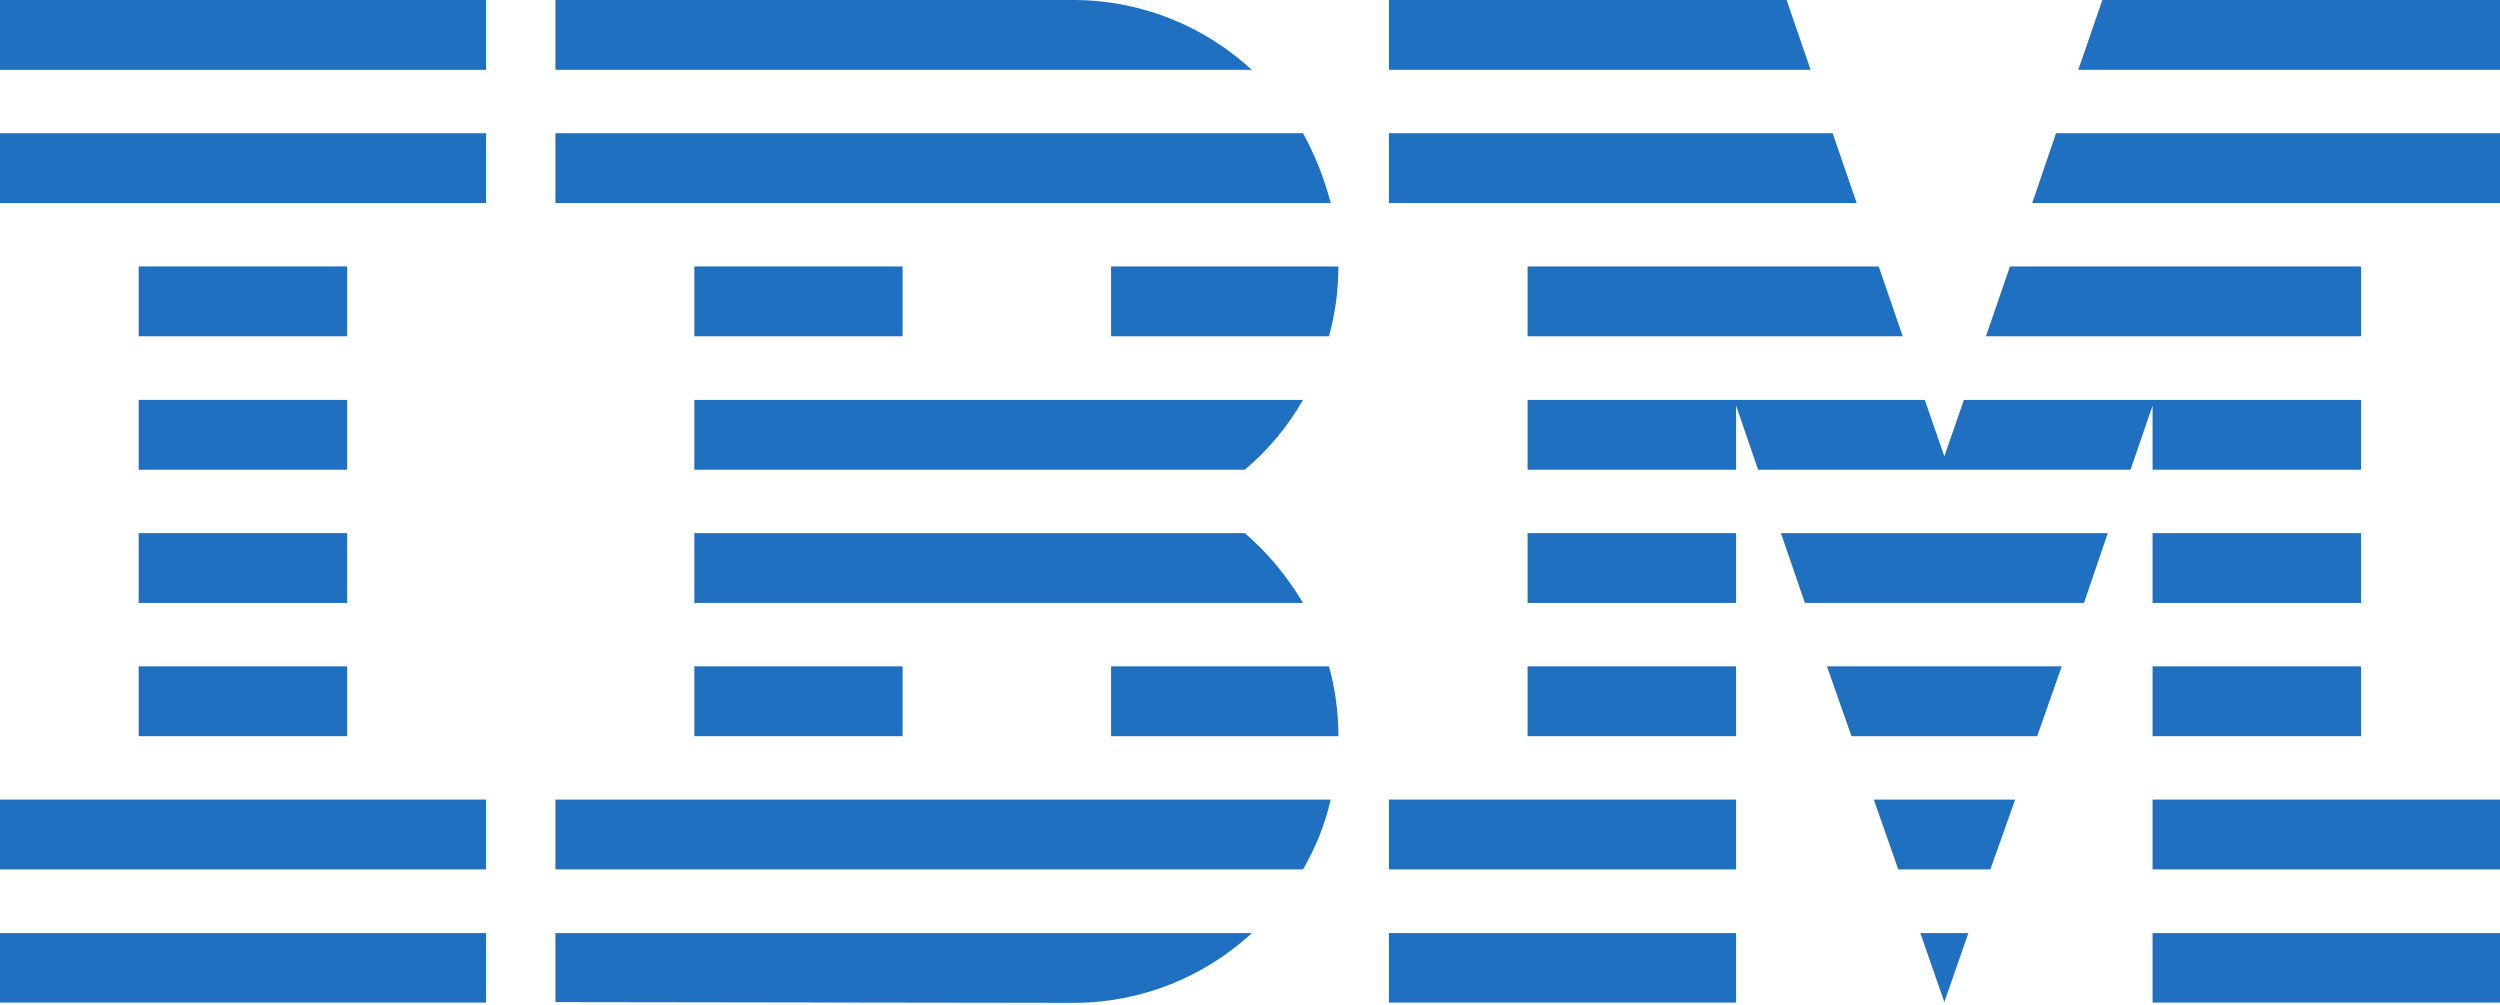 <svg width="500" height="201" viewBox="0 0 500 201" fill="none" xmlns="http://www.w3.org/2000/svg">
<g clip-path="url(#clip0_8_16037)">
<path d="M0 186.608H97.216V200.525H0V186.608Z" fill="#1F70C1"/>
<path d="M0 159.915H97.216V173.881H0V159.915Z" fill="#1F70C1"/>
<path d="M27.734 133.271H69.433V147.237H27.734V133.271Z" fill="#1F70C1"/>
<path d="M27.734 106.626H69.433V120.592H27.734V106.626Z" fill="#1F70C1"/>
<path d="M27.734 79.982H69.433V93.948H27.734V79.982Z" fill="#1F70C1"/>
<path d="M27.734 53.289H69.433V67.255H27.734V53.289Z" fill="#1F70C1"/>
<path d="M97.216 26.644H0V40.61H97.216V26.644Z" fill="#1F70C1"/>
<path d="M97.216 0H0V13.966H97.216V0Z" fill="#1F70C1"/>
<path d="M111.083 173.881H260.598C263.123 169.572 265.005 164.867 266.145 159.915H111.083V173.881Z" fill="#1F70C1"/>
<path d="M248.96 106.626H138.867V120.592H260.599C257.429 115.243 253.516 110.539 248.96 106.626Z" fill="#1F70C1"/>
<path d="M138.867 79.982V93.948H248.96C253.616 90.035 257.528 85.33 260.599 79.982H138.867Z" fill="#1F70C1"/>
<path d="M260.599 26.644H111.083V40.61H266.145C264.857 35.657 262.976 30.953 260.599 26.644Z" fill="#1F70C1"/>
<path d="M214.639 0H111.083V13.966H250.346C241.036 5.348 228.407 0 214.639 0Z" fill="#1F70C1"/>
<path d="M180.517 53.289H138.867V67.255H180.517V53.289Z" fill="#1F70C1"/>
<path d="M222.216 67.255H265.798C267.036 62.798 267.68 58.093 267.68 53.289H222.216V67.255Z" fill="#1F70C1"/>
<path d="M138.867 133.271H180.517V147.237H138.867V133.271Z" fill="#1F70C1"/>
<path d="M222.216 133.271V147.237H267.68C267.68 142.433 267.036 137.728 265.798 133.271H222.216Z" fill="#1F70C1"/>
<path d="M111.083 200.426L214.639 200.574C228.506 200.574 241.036 195.226 250.396 186.608H111.083V200.426Z" fill="#1F70C1"/>
<path d="M277.784 186.608H347.217V200.525H277.784V186.608Z" fill="#1F70C1"/>
<path d="M277.784 159.915H347.217V173.881H277.784V159.915Z" fill="#1F70C1"/>
<path d="M305.517 133.271H347.217V147.237H305.517V133.271Z" fill="#1F70C1"/>
<path d="M305.517 106.626H347.217V120.592H305.517V106.626Z" fill="#1F70C1"/>
<path d="M366.532 26.644H277.784V40.61H371.335L366.532 26.644Z" fill="#1F70C1"/>
<path d="M357.32 0H277.784V13.966H362.124L357.32 0Z" fill="#1F70C1"/>
<path d="M430.517 186.608H500V200.525H430.517V186.608Z" fill="#1F70C1"/>
<path d="M430.517 159.915H500V173.881H430.517V159.915Z" fill="#1F70C1"/>
<path d="M430.517 133.271H472.217V147.237H430.517V133.271Z" fill="#1F70C1"/>
<path d="M430.517 106.626H472.217V120.592H430.517V106.626Z" fill="#1F70C1"/>
<path d="M430.517 93.948H472.217V79.982H430.517H392.78L388.867 91.274L384.955 79.982H347.217H305.517V93.948H347.217V81.121L351.625 93.948H426.11L430.517 81.121V93.948Z" fill="#1F70C1"/>
<path d="M472.216 53.289H401.991L397.187 67.255H472.216V53.289Z" fill="#1F70C1"/>
<path d="M420.464 0L415.66 13.966H500V0H420.464Z" fill="#1F70C1"/>
<path d="M388.867 200.426L393.671 186.608H384.063L388.867 200.426Z" fill="#1F70C1"/>
<path d="M379.656 173.881H398.079L403.031 159.915H374.753L379.656 173.881Z" fill="#1F70C1"/>
<path d="M370.295 147.237H407.439L412.342 133.271H365.392L370.295 147.237Z" fill="#1F70C1"/>
<path d="M360.985 120.592H416.799L421.553 106.626H356.181L360.985 120.592Z" fill="#1F70C1"/>
<path d="M305.517 67.255H380.547L375.743 53.289H305.517V67.255Z" fill="#1F70C1"/>
<path d="M406.448 40.61H500V26.644H411.203L406.448 40.61Z" fill="#1F70C1"/>
</g>
<defs>
<clipPath id="clip0_8_16037">
<rect width="500" height="200.574" fill="white"/>
</clipPath>
</defs>
</svg>
